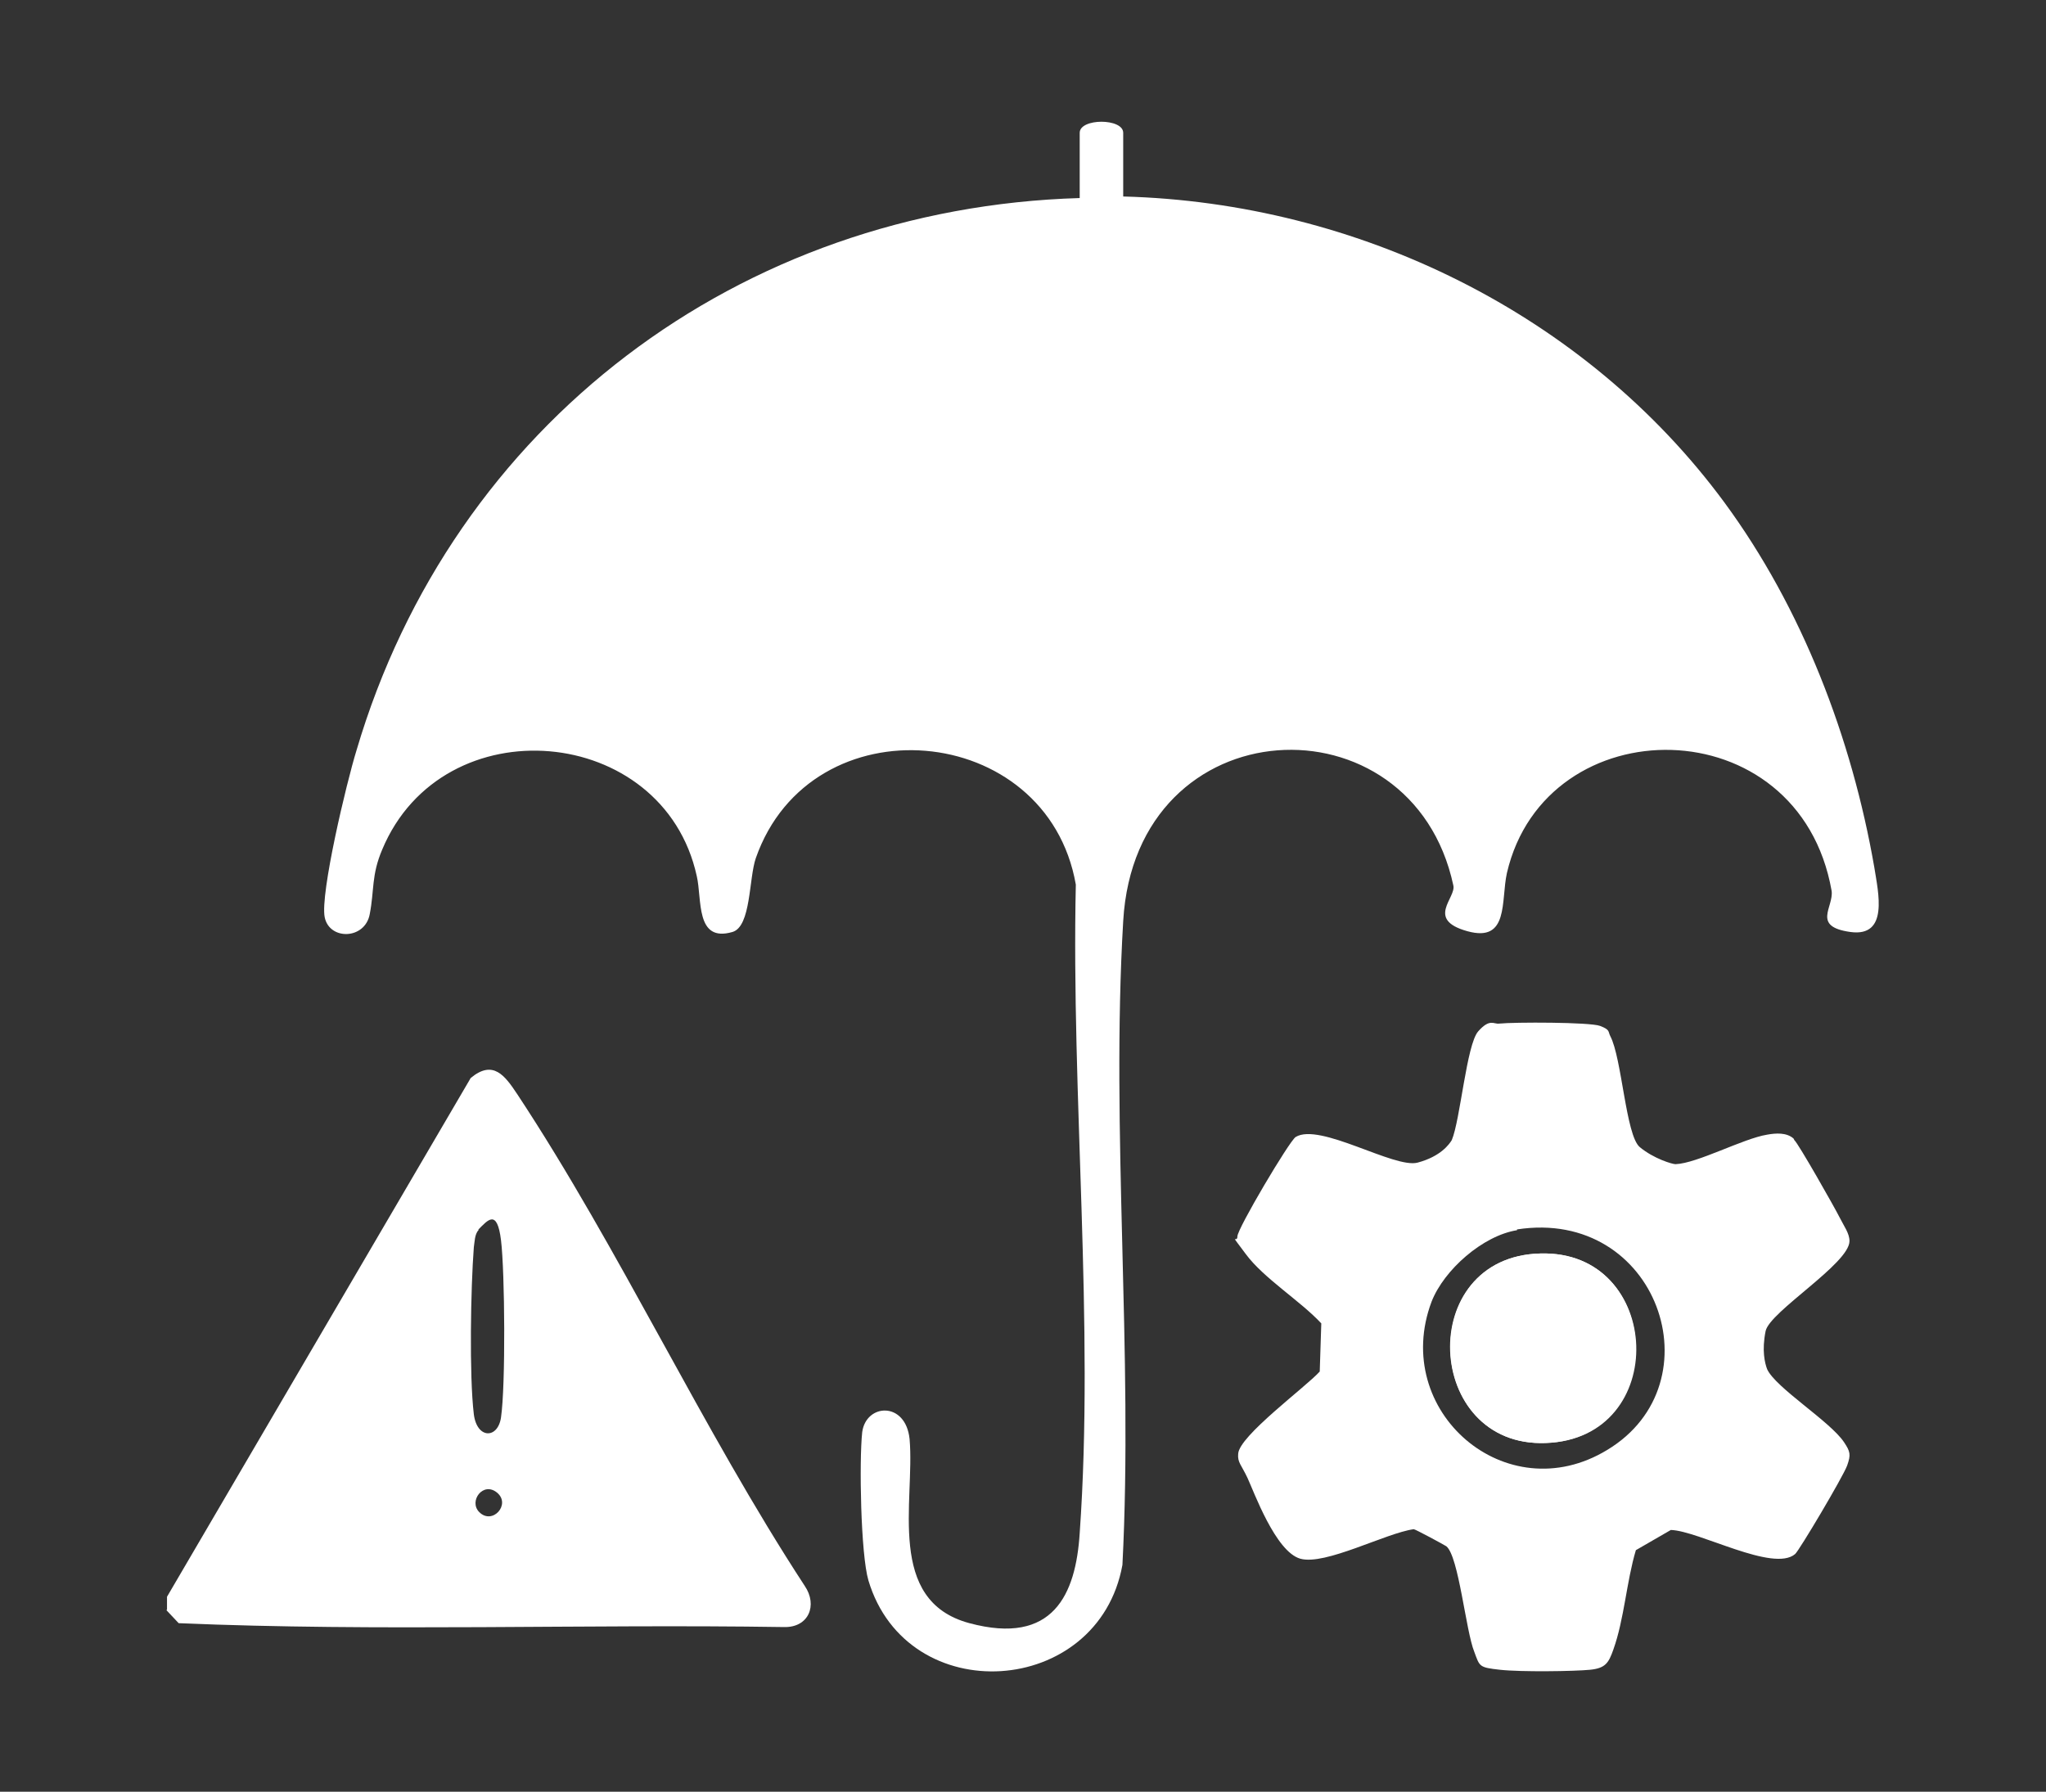 <?xml version="1.0" encoding="UTF-8"?>
<svg id="Capa_1" xmlns="http://www.w3.org/2000/svg" version="1.1" viewBox="0 0 263.4 230.7">
  <rect x="0" y="0" width="263.4" height="230.7" fill="#333333" stroke="none"/>
  <!-- Generator: Adobe Illustrator 29.3.0, SVG Export Plug-In . SVG Version: 2.1.0 Build 146)  -->
  <defs>
    <style>
      .st0 {
        fill: #fff;
      }
    </style>
  </defs>
  <path class="st0" d="M21.5,207.3v-1.7l39.1-66.8c2.9-2.4,4.4-.3,6,2.1,13.2,20,23.8,43.1,37,63.3,1.7,2.5.5,5.4-2.7,5.3-25.9-.4-52.1.6-77.9-.5l-1.6-1.7ZM61.6,158.4c-.5.5-.5,1.6-.6,2.2-.4,5.2-.6,16.5,0,21.5.4,3.2,3.1,3.2,3.5.4.6-4.1.5-18.7,0-22.8s-1.7-2.6-2.9-1.4ZM61.7,194.7c1.7,1.7,4.1-1,2.3-2.5s-3.7,1.1-2.3,2.5Z"/>
  <path class="st0" d="M144.6,25.3c30.2.8,59.5,15.1,77.4,39.4,10,13.6,16.4,30.3,19.3,47,.5,3.2,1.9,9-3.1,8.3s-2.1-3.2-2.4-5.3c-4.2-23.8-36.8-23.8-41.8-2.3-.8,3.6.3,9-5.1,7.5s-1.4-4.3-1.8-5.9c-5.3-24.7-40.9-23.2-42.5,4.6-1.6,27.1,1.3,55.7-.1,82.9-3.1,17.1-27.7,18.7-32.7,2-1-3.4-1.2-15.4-.8-19.1.5-3.7,5.6-4,6.1.9.7,8-3.1,20.8,7.7,23.7s13.7-3.7,14.2-11.6c1.9-26.9-1.1-56.4-.5-83.5-3.7-21.1-34.1-23.7-41.2-3.4-.9,2.6-.6,8.8-3,9.5-4.8,1.4-3.9-4.2-4.6-7.2-4.3-19.6-32.7-22.1-40.5-3.4-1.4,3.3-1,5.2-1.6,8.3-.6,3.3-5.2,3.4-5.8.4s2.8-17.3,4.1-21.5c12.4-42,49.3-69.8,93.1-71.1v-8.4c0-1.9,5.6-1.9,5.6,0v8.4Z"/>
  <path class="st0" d="M231,146.8c.5.4,5.2,8.7,5.8,9.9s1.3,2.1,1.3,3.1c0,2.9-10.3,9.1-10.8,11.6s-.1,4.1.2,4.9c1.1,2.4,8.1,6.7,9.9,9.4.8,1.2.9,1.6.4,3s-6.2,11-6.7,11.4c-2.8,2.4-12.4-3-16-3.1l-4.5,2.6c-1.2,4-1.5,8.9-2.9,12.8-.6,1.7-1,2.4-3,2.6s-8.9.3-11.6,0-2.6-.4-3.3-2.3c-1.1-2.7-2-12.3-3.6-13.6-.3-.2-4-2.2-4.2-2.2-3.6.5-11.4,4.7-14.6,3.8s-6-8.7-6.8-10.4-1.3-2-1.2-3.1c.1-2.3,8.7-8.6,10.5-10.6l.2-6.2c-2.7-2.9-7.4-5.8-9.7-8.9s-1.1-1.3-1.1-2.3,6.7-12.3,7.5-12.8c3.1-1.9,12.7,4.1,15.7,3.3s4.1-2.4,4.4-2.9c1.1-2.6,1.9-12.3,3.4-14s2-.9,2.7-1c1.9-.2,11.7-.2,13,.3s1,.7,1.3,1.3c1.5,2.8,2,12.8,3.8,14.3s4.2,2.2,4.6,2.2c2.8-.1,8.7-3.3,11.8-3.8,1.1-.2,2.5-.3,3.4.5ZM195.3,158.4c-4.4.7-9.4,5.1-11,9.2-5.3,14.1,9.6,27,22.6,19.1,14.3-8.6,6.5-31.2-11.6-28.4Z"/>
  <path class="st0" d="M198.3,161.4c-16.1.4-15,25,.7,24.4,16-.6,15.1-24.9-.7-24.4Z"/>
  <path class="st0" d="M198.3,161.4c15.9-.4,16.8,23.9.7,24.4-15.7.6-16.9-24-.7-24.4Z"/>
</svg>